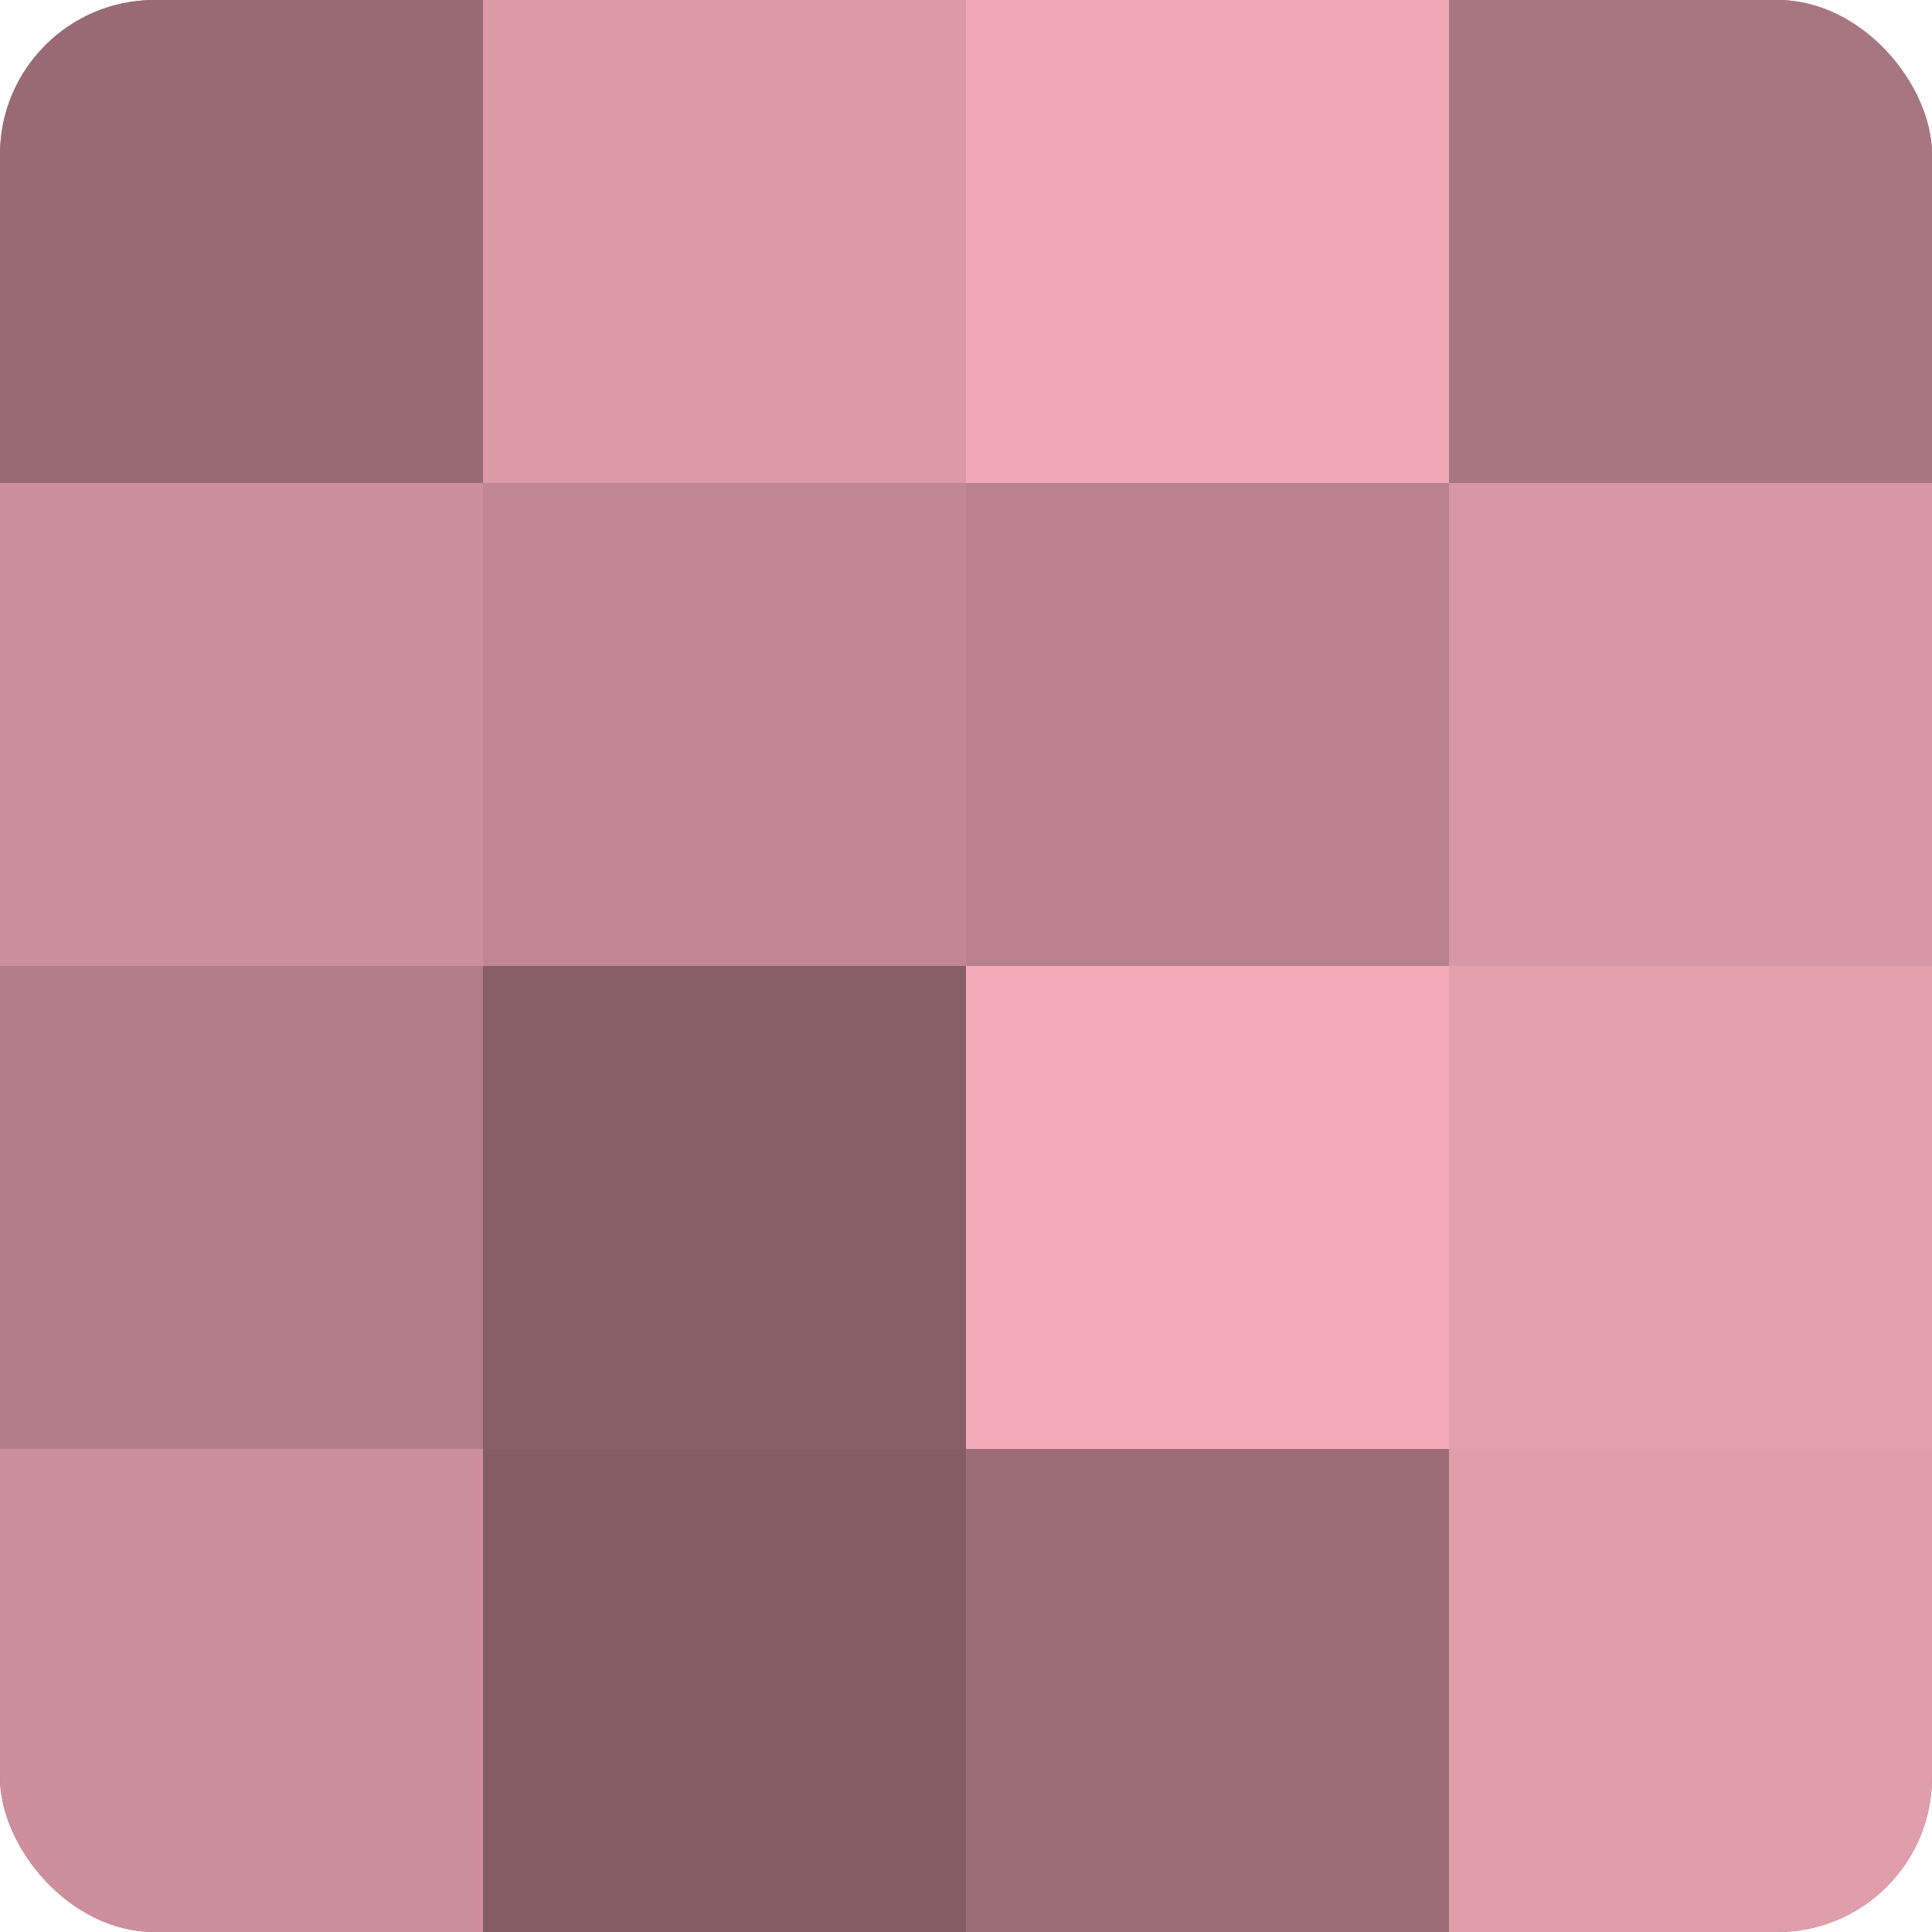 <?xml version="1.0" encoding="UTF-8"?>
<svg xmlns="http://www.w3.org/2000/svg" width="60" height="60" viewBox="0 0 100 100" preserveAspectRatio="xMidYMid meet"><defs><clipPath id="c" width="100" height="100"><rect width="100" height="100" rx="8" ry="8"/></clipPath></defs><g clip-path="url(#c)"><rect width="100" height="100" fill="#a0707a"/><rect width="25" height="25" fill="#986a74"/><rect y="25" width="25" height="25" fill="#cc8f9b"/><rect y="50" width="25" height="25" fill="#b47e89"/><rect y="75" width="25" height="25" fill="#cc8f9b"/><rect x="25" width="25" height="25" fill="#dc9aa7"/><rect x="25" y="25" width="25" height="25" fill="#c08692"/><rect x="25" y="50" width="25" height="25" fill="#885f67"/><rect x="25" y="75" width="25" height="25" fill="#845d64"/><rect x="50" width="25" height="25" fill="#f0a8b6"/><rect x="50" y="25" width="25" height="25" fill="#b8818c"/><rect x="50" y="50" width="25" height="25" fill="#f4abb9"/><rect x="50" y="75" width="25" height="25" fill="#9c6d77"/><rect x="75" width="25" height="25" fill="#a87680"/><rect x="75" y="25" width="25" height="25" fill="#d897a4"/><rect x="75" y="50" width="25" height="25" fill="#e49fad"/><rect x="75" y="75" width="25" height="25" fill="#e09daa"/></g></svg>
